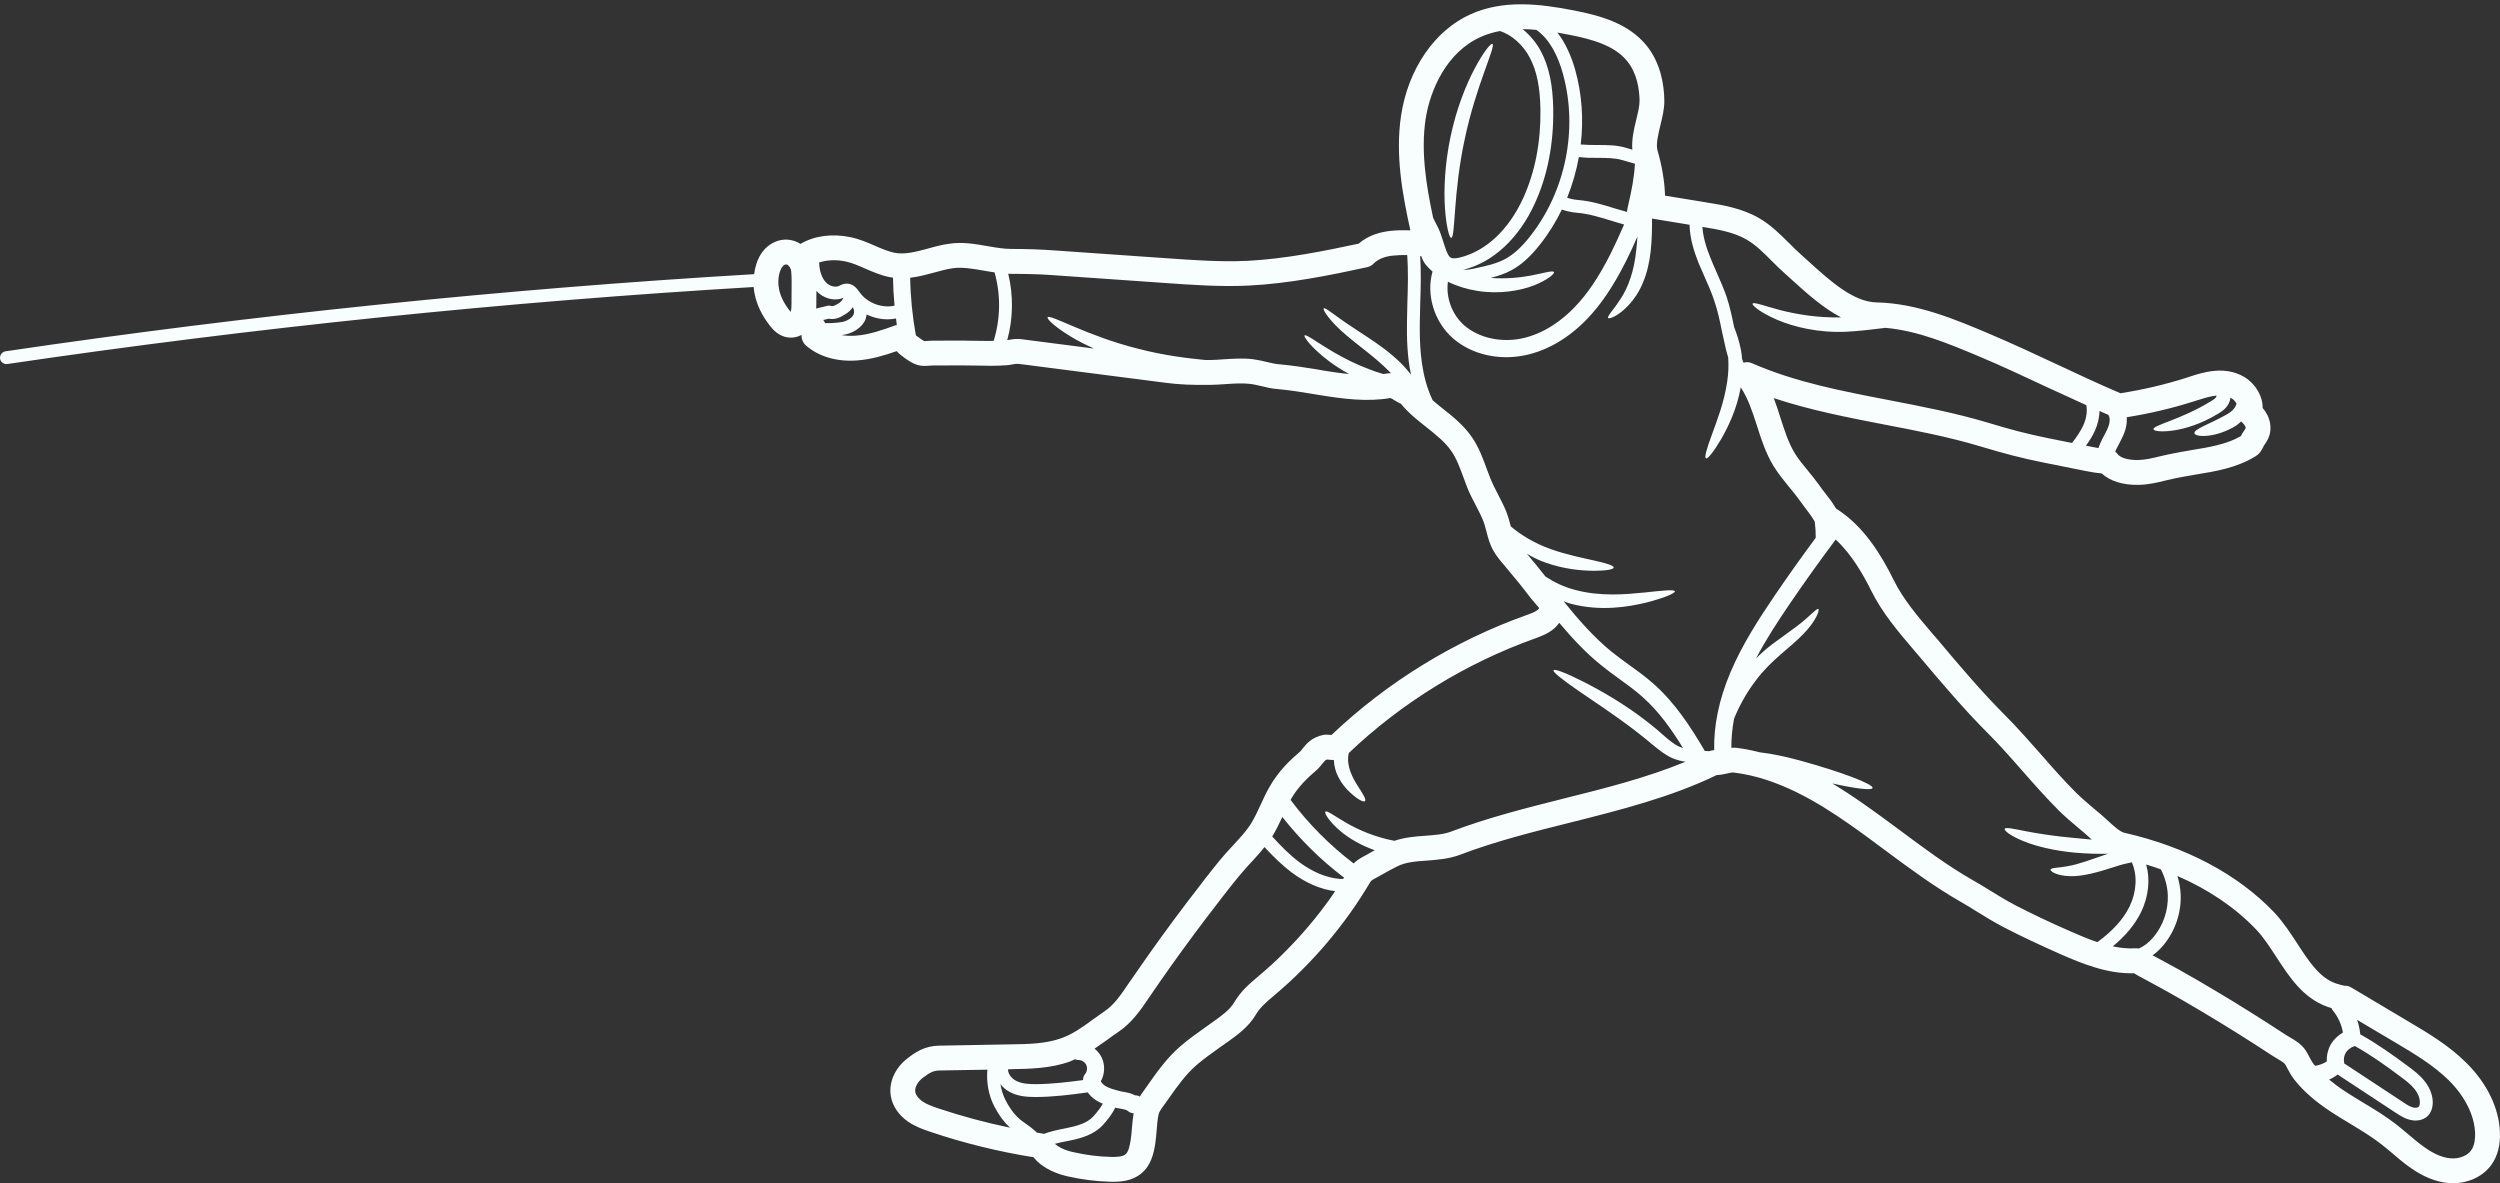 <?xml version="1.0" encoding="UTF-8" standalone="no"?><svg xmlns="http://www.w3.org/2000/svg" xmlns:xlink="http://www.w3.org/1999/xlink" fill="#f8fdfd" height="56.8" preserveAspectRatio="xMidYMid meet" version="1" viewBox="4.0 35.5 120.0 56.8" width="120" zoomAndPan="magnify"><rect x="4.0" y="35.5" width="120.0" height="56.8" fill="#333333" stroke="none"/><g id="change1_1"><path d="M 41.996 49.469 C 42 49.133 42.004 48.816 41.977 48.512 C 41.969 48.402 41.895 48.277 41.805 48.215 C 41.773 48.199 41.75 48.191 41.73 48.191 C 41.715 48.191 41.699 48.195 41.691 48.199 C 41.422 48.289 41.297 48.914 41.391 49.359 C 41.453 49.699 41.621 50.047 41.891 50.395 C 41.914 50.422 41.934 50.445 41.953 50.469 C 41.984 50.379 41.992 50.238 41.992 50.102 C 41.992 50.062 41.992 50.02 41.992 49.977 C 41.992 49.809 41.992 49.641 41.996 49.469 Z M 44.234 50.074 C 44.344 50.012 44.434 49.914 44.484 49.797 C 44.117 49.949 43.66 49.867 43.324 49.594 C 43.273 49.551 43.23 49.508 43.188 49.457 C 43.188 49.465 43.188 49.477 43.188 49.484 C 43.184 49.645 43.184 49.805 43.184 49.965 C 43.184 50.066 43.184 50.184 43.176 50.309 L 43.711 50.18 C 43.762 50.164 43.816 50.168 43.871 50.18 C 43.973 50.215 44.027 50.191 44.234 50.074 Z M 44.973 50.594 C 45.016 50.48 44.996 50.348 44.934 50.246 C 44.832 50.391 44.699 50.516 44.539 50.605 C 44.336 50.727 44.105 50.859 43.785 50.797 L 43.516 50.859 C 43.555 50.902 43.582 50.957 43.605 51.012 C 43.879 51.016 44.148 51 44.414 50.957 C 44.664 50.914 44.914 50.75 44.973 50.594 Z M 46.938 50.172 C 46.895 49.723 46.871 49.277 46.863 48.828 C 46.809 48.82 46.754 48.812 46.695 48.801 C 46.273 48.715 45.895 48.551 45.527 48.391 C 45.195 48.246 44.891 48.113 44.594 48.051 C 44.125 47.953 43.68 47.977 43.316 48.102 C 43.324 48.242 43.34 48.371 43.367 48.5 C 43.414 48.688 43.508 48.949 43.715 49.117 C 43.879 49.246 44.102 49.297 44.262 49.227 L 44.309 49.207 C 44.391 49.164 44.504 49.113 44.645 49.113 L 44.652 49.113 C 44.969 49.117 45.152 49.371 45.258 49.527 C 45.637 50.051 46.332 50.305 46.938 50.172 Z M 47.047 51.102 C 47.031 50.996 47.02 50.891 47.008 50.789 C 46.871 50.812 46.742 50.828 46.605 50.828 C 46.258 50.828 45.91 50.746 45.598 50.594 C 45.59 50.668 45.574 50.742 45.551 50.812 C 45.387 51.238 44.914 51.5 44.52 51.566 C 44.473 51.574 44.43 51.574 44.383 51.582 C 44.598 51.617 44.82 51.629 45.059 51.613 C 45.711 51.57 46.359 51.34 46.988 51.113 C 47.008 51.109 47.027 51.105 47.047 51.102 Z M 52.48 89.629 C 52.195 89.367 51.953 89.039 51.73 88.613 C 51.449 88.07 51.34 87.449 51.395 86.844 L 49.102 86.883 C 48.824 86.887 48.648 86.965 48.285 87.242 C 48.043 87.43 47.895 87.711 47.934 87.918 C 47.961 88.066 48.086 88.23 48.266 88.359 C 48.48 88.508 48.75 88.605 49.055 88.707 C 50.172 89.082 51.32 89.387 52.48 89.629 Z M 51.695 51.863 C 52.027 50.797 52.043 49.648 51.738 48.574 C 51.562 48.551 51.383 48.52 51.211 48.488 C 50.688 48.398 50.199 48.316 49.758 48.371 C 49.461 48.414 49.152 48.496 48.828 48.586 C 48.457 48.684 48.078 48.789 47.688 48.832 C 47.703 49.758 47.797 50.68 47.961 51.594 C 47.992 51.621 48.043 51.66 48.094 51.691 C 48.094 51.695 48.125 51.715 48.125 51.715 C 48.188 51.762 48.32 51.859 48.371 51.875 C 48.398 51.875 48.473 51.867 48.531 51.863 C 48.609 51.855 48.691 51.852 48.762 51.852 L 50.172 51.848 C 50.402 51.848 50.637 51.852 50.871 51.859 C 51.156 51.863 51.43 51.867 51.695 51.863 Z M 56.078 87.059 C 56.18 86.945 56.207 86.758 56.141 86.617 C 56.074 86.477 55.918 86.379 55.762 86.379 C 55.703 86.379 55.652 86.367 55.602 86.344 C 55.52 86.383 55.441 86.418 55.355 86.453 C 54.422 86.789 53.43 86.805 52.555 86.82 L 52.383 86.828 C 52.383 87.051 52.559 87.266 52.758 87.371 C 53.039 87.523 53.387 87.539 53.734 87.539 C 54.484 87.535 55.246 87.441 55.988 87.344 C 55.984 87.242 56.012 87.137 56.078 87.059 Z M 56.934 88.477 C 56.832 88.434 56.727 88.387 56.629 88.324 C 56.457 88.219 56.316 88.082 56.211 87.934 C 55.406 88.047 54.574 88.152 53.738 88.156 C 53.723 88.156 53.711 88.156 53.699 88.156 C 53.293 88.156 52.863 88.125 52.473 87.918 C 52.289 87.824 52.141 87.691 52.02 87.539 C 52.066 87.816 52.148 88.082 52.277 88.328 C 52.516 88.785 52.773 89.102 53.078 89.324 L 53.18 89.395 C 53.375 89.531 53.586 89.684 53.773 89.867 C 53.863 89.879 53.953 89.898 54.039 89.91 C 54.066 89.914 54.086 89.922 54.105 89.926 C 54.414 89.812 54.738 89.738 55.059 89.676 L 55.195 89.648 C 55.691 89.551 56.199 89.41 56.496 89.07 C 56.66 88.883 56.82 88.684 56.934 88.477 Z M 58.414 88.938 C 58.406 88.938 58.398 88.938 58.391 88.934 C 58.297 88.93 58.207 88.891 58.133 88.824 C 58.074 88.77 57.934 88.742 57.781 88.715 C 57.695 88.703 57.609 88.688 57.527 88.664 L 57.527 88.672 C 57.387 88.973 57.172 89.238 56.957 89.48 C 56.539 89.953 55.922 90.133 55.32 90.254 L 55.18 90.281 C 54.988 90.316 54.809 90.359 54.633 90.402 C 54.828 90.578 55.141 90.723 55.527 90.805 C 56.109 90.938 56.711 91.016 57.305 91.031 C 57.562 91.039 57.875 91.031 58.023 90.91 C 58.172 90.785 58.234 90.477 58.277 90.191 C 58.305 90.016 58.316 89.832 58.332 89.652 C 58.352 89.418 58.375 89.18 58.414 88.938 Z M 67.84 78.637 C 67.922 78.52 68.004 78.402 68.086 78.277 C 67.391 78.191 66.668 77.879 65.992 77.371 C 65.516 77.012 65.094 76.59 64.695 76.16 C 64.504 76.406 64.297 76.629 64.098 76.848 C 63.98 76.973 63.863 77.098 63.754 77.227 C 63.383 77.645 63.027 78.102 62.684 78.543 L 62.566 78.699 C 61.73 79.773 60.91 80.879 60.125 81.984 C 59.797 82.453 59.469 82.918 59.148 83.391 C 58.758 83.973 58.328 84.594 57.695 85.023 C 57.508 85.148 57.328 85.277 57.148 85.41 C 56.949 85.551 56.746 85.695 56.539 85.836 C 56.684 85.953 56.805 86.098 56.887 86.273 C 57.051 86.629 57.031 87.059 56.84 87.402 C 56.883 87.484 56.961 87.566 57.059 87.629 C 57.246 87.742 57.477 87.801 57.719 87.863 C 57.781 87.887 57.852 87.895 57.922 87.906 C 58.094 87.938 58.297 87.973 58.484 88.074 C 58.551 88.078 58.621 88.09 58.656 88.105 C 58.68 88.117 58.691 88.133 58.707 88.141 C 58.77 88.039 58.84 87.938 58.906 87.848 L 59.152 87.5 C 59.582 86.891 60.031 86.266 60.652 85.727 C 61.043 85.383 61.465 85.09 61.871 84.801 C 61.992 84.715 62.117 84.629 62.238 84.539 C 62.645 84.25 63.027 83.977 63.25 83.602 C 63.574 83.055 63.992 82.707 64.395 82.367 C 64.84 81.992 65.281 81.594 65.691 81.176 C 66.473 80.395 67.195 79.539 67.84 78.637 Z M 68.473 77.688 C 68.484 77.664 68.5 77.641 68.512 77.617 C 68.5 77.609 68.48 77.605 68.469 77.59 C 67.375 76.762 66.402 75.789 65.551 74.715 C 65.406 75.027 65.254 75.344 65.066 75.652 C 65.469 76.09 65.887 76.523 66.359 76.879 C 67.004 77.359 67.684 77.641 68.316 77.688 C 68.371 77.691 68.422 77.691 68.473 77.688 Z M 71.555 49.992 C 71.582 49.25 71.598 48.488 71.547 47.742 C 71.301 47.738 71.066 47.746 70.863 47.77 C 70.465 47.805 70.133 47.945 69.926 48.16 C 69.848 48.242 69.742 48.297 69.625 48.324 C 67.895 48.703 65.875 49.113 63.941 49.207 C 62.582 49.273 61.223 49.176 59.906 49.082 L 54.531 48.707 C 53.887 48.66 53.293 48.645 52.547 48.645 C 52.496 48.645 52.441 48.641 52.395 48.637 C 52.648 49.684 52.633 50.785 52.348 51.824 C 52.367 51.824 52.391 51.82 52.41 51.816 C 52.566 51.789 52.758 51.754 52.996 51.777 C 53.238 51.805 53.477 51.84 53.719 51.871 L 56.512 52.23 C 56.066 52.031 55.676 51.828 55.355 51.629 C 54.625 51.18 54.238 50.809 54.285 50.73 C 54.398 50.559 56.18 51.629 58.625 52.238 C 59.875 52.566 61.031 52.699 61.863 52.781 C 61.938 52.781 62.008 52.785 62.086 52.781 C 62.297 52.777 62.512 52.766 62.734 52.746 C 63.188 52.719 63.664 52.684 64.141 52.742 C 64.379 52.773 64.598 52.824 64.809 52.875 C 65.023 52.93 65.23 52.973 65.43 52.988 C 66.047 53.043 66.652 53.141 67.234 53.234 L 67.488 53.281 C 67.926 53.352 68.344 53.414 68.754 53.453 C 68.398 53.258 68.082 53.051 67.816 52.855 C 66.953 52.207 66.559 51.66 66.617 51.602 C 66.688 51.523 67.199 51.93 68.086 52.445 C 68.531 52.699 69.066 52.977 69.695 53.215 C 69.914 53.305 70.152 53.379 70.398 53.453 C 70.457 53.445 70.512 53.438 70.566 53.43 C 70.637 53.418 70.703 53.414 70.77 53.414 C 70.543 53.18 70.305 52.961 70.07 52.762 C 69.555 52.328 69.051 51.957 68.648 51.613 C 67.832 50.93 67.465 50.352 67.543 50.301 C 67.617 50.238 68.082 50.664 68.945 51.223 C 69.371 51.512 69.902 51.836 70.469 52.262 C 70.891 52.586 71.344 52.977 71.727 53.484 C 71.543 52.602 71.523 51.719 71.535 50.938 C 71.539 50.625 71.547 50.309 71.555 49.992 Z M 77.121 44.992 C 77.68 43.754 77.961 42.336 77.941 40.766 C 77.926 39.695 77.766 38.898 77.426 38.262 C 77.094 37.637 76.574 37.184 76 36.988 C 75.684 37.047 75.379 37.137 75.082 37.27 C 73.453 37.992 72.645 39.793 72.426 41.234 C 72.199 42.781 72.457 44.395 72.789 45.949 C 72.824 46.027 72.863 46.105 72.902 46.184 L 72.992 46.355 C 73.117 46.59 73.195 46.844 73.273 47.086 C 73.32 47.238 73.367 47.391 73.422 47.531 C 73.477 47.664 73.535 47.801 73.617 47.855 C 73.699 47.914 73.844 47.914 74.062 47.863 C 75.312 47.566 76.43 46.523 77.121 44.992 Z M 77.438 46.852 C 79.156 44.68 79.762 41.676 79.012 39.012 C 78.816 38.309 78.441 37.418 77.746 36.934 C 77.527 36.91 77.305 36.902 77.086 36.898 C 77.434 37.184 77.742 37.543 77.969 37.973 C 78.355 38.703 78.539 39.586 78.555 40.758 C 78.578 42.414 78.281 43.926 77.68 45.246 C 76.914 46.938 75.66 48.102 74.238 48.449 C 74.434 48.461 74.641 48.418 74.844 48.371 C 75.328 48.266 75.824 48.16 76.246 47.934 C 76.645 47.715 77.027 47.375 77.438 46.852 Z M 81.934 46.328 C 81.941 46.305 81.945 46.289 81.949 46.273 C 81.762 46.219 81.57 46.168 81.379 46.105 C 80.832 45.938 80.262 45.762 79.719 45.715 C 79.465 45.695 79.219 45.645 78.98 45.562 C 78.977 45.562 78.973 45.559 78.969 45.559 C 78.68 46.152 78.332 46.719 77.922 47.234 C 77.457 47.828 77.016 48.219 76.539 48.477 C 76.219 48.648 75.887 48.754 75.551 48.84 C 76.301 48.898 76.988 48.82 77.504 48.723 C 78.141 48.598 78.539 48.469 78.59 48.559 C 78.629 48.637 78.297 48.93 77.641 49.195 C 76.988 49.449 75.988 49.637 74.906 49.461 C 74.391 49.379 73.91 49.227 73.5 49.023 C 73.395 49.762 73.688 50.598 74.285 51.117 C 74.965 51.711 76.02 51.953 77.023 51.75 C 78.164 51.516 79.039 50.809 79.57 50.258 C 80.191 49.617 80.742 48.801 81.309 47.68 C 81.527 47.242 81.734 46.785 81.934 46.328 Z M 82.477 43.359 L 81.883 43.188 C 81.516 43.078 81.102 43.078 80.668 43.078 C 80.379 43.082 80.082 43.074 79.785 43.039 C 79.664 43.711 79.477 44.363 79.223 44.992 C 79.398 45.051 79.582 45.086 79.77 45.102 C 80.379 45.152 80.98 45.336 81.562 45.52 C 81.738 45.574 81.918 45.625 82.094 45.672 C 82.113 45.559 82.129 45.441 82.16 45.316 C 82.312 44.672 82.441 44.031 82.477 43.359 Z M 82.539 41.25 C 82.621 40.906 82.703 40.582 82.699 40.324 C 82.688 39.785 82.582 39.02 82.105 38.434 C 81.496 37.68 80.406 37.379 79.316 37.168 C 79.129 37.129 78.941 37.098 78.754 37.062 C 79.113 37.527 79.402 38.125 79.609 38.848 C 79.934 40.008 80.016 41.234 79.875 42.434 C 80.129 42.457 80.391 42.461 80.668 42.461 C 81.129 42.461 81.602 42.457 82.059 42.598 L 82.352 42.684 C 82.312 42.195 82.43 41.699 82.539 41.25 Z M 84.551 71.316 C 84.625 71.352 84.707 71.375 84.785 71.406 C 84.238 70.516 83.633 69.66 82.863 68.973 C 82.508 68.652 82.125 68.375 81.719 68.082 C 81.422 67.867 81.121 67.648 80.832 67.41 C 80.09 66.812 79.449 66.113 78.844 65.395 C 78.77 65.496 78.688 65.594 78.598 65.668 C 78.309 65.918 77.98 66.035 77.695 66.141 C 74.367 67.328 71.289 69.223 68.746 71.641 C 68.742 71.66 68.734 71.676 68.73 71.699 C 68.621 72.273 68.926 72.836 69.168 73.219 C 69.426 73.613 69.594 73.887 69.52 73.953 C 69.453 74.02 69.172 73.883 68.797 73.531 C 68.605 73.355 68.398 73.113 68.234 72.785 C 68.117 72.562 68.039 72.281 68.023 71.98 C 67.973 71.98 67.922 71.977 67.863 71.973 C 67.809 71.965 67.75 71.961 67.703 71.957 C 67.664 71.969 67.625 71.988 67.609 72 C 67.578 72.031 67.527 72.09 67.477 72.152 C 67.402 72.246 67.309 72.367 67.188 72.473 C 66.773 72.824 66.312 73.262 65.977 73.84 C 65.969 73.863 65.957 73.883 65.949 73.902 C 65.953 73.906 65.957 73.91 65.961 73.914 C 66.82 75.059 67.832 76.074 68.965 76.938 C 68.969 76.941 68.969 76.945 68.973 76.945 C 69.148 76.77 69.355 76.66 69.531 76.566 L 69.66 76.496 C 69.766 76.43 69.875 76.375 69.988 76.312 C 69.309 76.07 68.746 75.734 68.359 75.41 C 67.785 74.926 67.555 74.52 67.621 74.457 C 67.695 74.387 68.043 74.664 68.641 75.008 C 69.199 75.328 69.996 75.684 70.934 75.859 C 71.426 75.691 71.922 75.652 72.402 75.617 C 72.867 75.582 73.301 75.555 73.691 75.402 C 75.434 74.742 77.285 74.277 79.082 73.824 C 81.043 73.336 83.055 72.828 84.906 72.062 C 84.703 72.035 84.492 71.984 84.273 71.891 C 83.949 71.746 83.672 71.527 83.41 71.316 C 83.156 71.102 82.902 70.895 82.633 70.684 C 81.543 69.836 80.484 69.156 79.73 68.633 C 78.977 68.109 78.523 67.754 78.57 67.672 C 78.617 67.59 79.156 67.793 79.98 68.211 C 80.805 68.629 81.926 69.258 83.055 70.133 C 83.336 70.352 83.609 70.578 83.852 70.797 C 84.098 71.016 84.32 71.195 84.551 71.316 Z M 91.156 61.312 C 91.156 61.055 91.141 60.797 91.109 60.539 C 90.98 60.32 90.832 60.109 90.66 59.895 C 90.559 59.758 90.453 59.621 90.352 59.477 C 90.203 59.266 90.039 59.07 89.863 58.859 C 89.613 58.551 89.355 58.234 89.133 57.875 C 88.746 57.242 88.531 56.555 88.32 55.891 C 88.105 55.23 87.902 54.613 87.555 54.094 C 87.371 55.141 86.949 55.996 86.613 56.582 C 86.25 57.195 85.973 57.539 85.887 57.5 C 85.797 57.461 85.926 57.027 86.168 56.371 C 86.406 55.711 86.762 54.816 86.906 53.812 C 86.969 53.406 86.977 53.02 86.953 52.652 C 86.91 52.52 86.875 52.387 86.844 52.266 C 86.777 51.98 86.715 51.691 86.652 51.398 C 86.551 50.891 86.449 50.41 86.285 49.938 C 86.164 49.559 86.004 49.199 85.832 48.816 C 85.727 48.582 85.625 48.348 85.527 48.113 C 85.348 47.656 85.113 46.996 85.098 46.289 L 83.297 45.992 C 83.301 46.461 83.293 46.988 83.234 47.555 C 83.172 48.094 83.055 48.613 82.863 49.062 C 82.68 49.512 82.426 49.879 82.176 50.145 C 81.676 50.676 81.238 50.832 81.191 50.762 C 81.133 50.68 81.441 50.387 81.789 49.844 C 82.152 49.305 82.449 48.484 82.543 47.477 C 82.566 47.27 82.586 47.059 82.598 46.852 C 82.422 47.258 82.238 47.66 82.043 48.047 C 81.438 49.242 80.84 50.133 80.164 50.828 C 79.281 51.742 78.254 52.336 77.188 52.555 C 76.891 52.617 76.59 52.645 76.297 52.645 C 75.336 52.645 74.418 52.328 73.742 51.738 C 72.836 50.945 72.445 49.637 72.762 48.535 C 72.633 48.426 72.52 48.312 72.422 48.188 C 72.324 48.055 72.262 47.922 72.219 47.793 C 72.203 47.789 72.184 47.789 72.168 47.789 C 72.215 48.531 72.199 49.285 72.172 50.012 C 72.164 50.324 72.156 50.633 72.152 50.945 C 72.137 51.957 72.176 53.145 72.566 54.23 C 72.625 54.398 72.695 54.559 72.77 54.715 C 72.91 54.84 73.059 54.957 73.215 55.082 C 73.727 55.488 74.254 55.906 74.652 56.484 C 74.988 56.973 75.18 57.504 75.367 58.016 C 75.422 58.16 75.477 58.312 75.535 58.457 C 75.637 58.711 75.766 58.961 75.902 59.227 C 76.035 59.48 76.172 59.746 76.289 60.027 C 76.383 60.258 76.441 60.477 76.5 60.695 C 76.504 60.719 76.512 60.738 76.516 60.762 C 76.535 60.777 76.551 60.789 76.57 60.809 C 76.988 61.164 77.629 61.566 78.418 61.852 C 79.211 62.133 79.98 62.281 80.543 62.41 C 81.105 62.535 81.465 62.648 81.457 62.742 C 81.449 62.836 81.082 62.898 80.492 62.898 C 79.898 62.891 79.066 62.82 78.184 62.504 C 77.859 62.391 77.559 62.242 77.289 62.078 C 77.594 62.438 77.891 62.805 78.18 63.172 C 78.582 63.441 79.051 63.668 79.578 63.809 C 80.828 64.148 82.051 64.027 82.926 63.941 C 83.809 63.848 84.371 63.785 84.395 63.883 C 84.414 63.969 83.902 64.199 83.012 64.426 C 82.133 64.637 80.82 64.855 79.398 64.48 C 79.281 64.445 79.164 64.406 79.055 64.363 C 79.754 65.23 80.492 66.078 81.348 66.777 C 81.621 66.996 81.918 67.211 82.199 67.418 C 82.605 67.707 83.027 68.012 83.41 68.359 C 84.43 69.273 85.16 70.406 85.832 71.547 C 85.879 71.547 85.934 71.547 85.984 71.555 C 86.008 71.555 86.027 71.555 86.055 71.555 C 86.129 71.523 86.207 71.508 86.281 71.512 C 86.254 70.328 86.512 69.078 87.059 67.777 C 87.637 66.414 88.457 65.16 89.18 64.094 C 89.816 63.156 90.48 62.227 91.156 61.312 Z M 103.996 55.922 C 104.152 55.582 104.195 55.242 104.145 54.949 C 103.488 54.652 102.84 54.352 102.203 54.059 C 101.156 53.57 100.078 53.062 98.98 52.602 C 97.539 51.996 96.055 51.375 94.516 51.238 C 94.496 51.242 94.477 51.242 94.461 51.242 C 93.91 51.305 93.305 51.391 92.637 51.422 C 91.297 51.488 90.09 51.191 89.297 50.848 C 88.496 50.504 88.082 50.152 88.125 50.074 C 88.172 49.984 88.66 50.176 89.457 50.387 C 90.203 50.578 91.227 50.762 92.371 50.734 C 91.512 50.285 90.742 49.594 90.074 48.988 C 89.938 48.867 89.809 48.746 89.68 48.633 C 89.457 48.438 89.25 48.23 89.039 48.02 C 88.645 47.625 88.273 47.25 87.836 47 C 87.219 46.641 86.461 46.512 85.715 46.391 C 85.746 46.824 85.863 47.297 86.102 47.879 C 86.191 48.109 86.297 48.34 86.395 48.566 C 86.562 48.945 86.734 49.336 86.875 49.738 C 87.035 50.223 87.141 50.723 87.238 51.203 C 87.363 51.512 87.48 51.871 87.566 52.297 C 87.59 52.434 87.609 52.582 87.621 52.734 C 87.645 52.793 87.668 52.855 87.688 52.91 C 87.82 52.871 87.965 52.875 88.094 52.934 C 90.176 53.844 92.371 54.262 94.695 54.711 C 96.246 55.012 97.848 55.32 99.395 55.781 C 100.516 56.121 101.246 56.316 102.383 56.547 L 103.457 56.762 C 103.664 56.492 103.859 56.219 103.996 55.922 Z M 105.23 55.887 C 105.281 55.707 105.277 55.543 105.215 55.438 C 105.211 55.43 105.211 55.426 105.207 55.418 C 105.062 55.355 104.922 55.293 104.777 55.227 C 104.77 55.535 104.699 55.859 104.555 56.176 C 104.438 56.438 104.285 56.672 104.125 56.891 L 104.355 56.938 C 104.48 56.961 104.605 56.988 104.723 57.008 C 104.781 56.836 104.855 56.68 104.934 56.527 L 105 56.402 C 105.094 56.227 105.184 56.055 105.23 55.887 Z M 106.219 79.012 C 106.562 78.301 106.602 77.508 106.328 76.891 C 106.078 76.938 105.812 77.004 105.523 77.102 C 104.734 77.359 103.941 77.586 103.34 77.555 C 102.73 77.539 102.398 77.32 102.426 77.242 C 102.453 77.141 102.793 77.168 103.301 77.066 C 103.785 76.984 104.426 76.738 105.188 76.48 C 104.707 76.492 104.164 76.477 103.582 76.426 C 102.605 76.336 101.719 76.121 101.117 75.871 C 100.508 75.625 100.188 75.367 100.227 75.285 C 100.266 75.195 100.648 75.281 101.258 75.402 C 101.863 75.52 102.703 75.648 103.648 75.73 C 103.91 75.754 104.16 75.781 104.406 75.801 C 104.184 75.594 103.965 75.406 103.742 75.223 C 103.438 74.969 103.125 74.703 102.84 74.422 C 102.254 73.84 101.645 73.152 101.059 72.484 C 100.512 71.859 99.941 71.215 99.41 70.688 C 98.242 69.516 97.16 68.234 96.117 66.996 L 95.844 66.676 C 95.109 65.816 94.355 64.922 93.836 63.887 C 93.43 63.07 92.879 62.105 92.113 61.398 C 91.34 62.43 90.586 63.488 89.859 64.555 C 89.34 65.32 88.773 66.184 88.289 67.105 C 88.539 66.852 88.797 66.629 89.047 66.438 C 89.492 66.109 89.895 65.82 90.23 65.574 C 90.883 65.086 91.191 64.684 91.277 64.734 C 91.359 64.77 91.172 65.312 90.555 65.938 C 89.953 66.574 88.984 67.199 88.266 68.18 C 87.805 68.785 87.469 69.422 87.234 70 C 87.145 70.477 87.102 70.941 87.105 71.395 C 87.188 71.387 87.273 71.387 87.363 71.398 C 87.746 71.441 88.117 71.523 88.484 71.613 C 89.062 71.68 89.734 71.82 90.422 72.012 C 92.383 72.551 93.934 73.141 93.883 73.324 C 93.844 73.449 93.066 73.355 91.949 73.105 C 92.461 73.414 92.938 73.727 93.371 74.031 C 93.992 74.461 94.605 74.918 95.199 75.355 C 96.32 76.191 97.48 77.055 98.703 77.754 C 98.984 77.91 99.258 78.082 99.531 78.25 C 99.938 78.5 100.324 78.738 100.738 78.953 C 101.516 79.355 102.352 79.754 103.375 80.203 C 103.812 80.398 104.246 80.578 104.676 80.723 C 105.41 80.184 105.918 79.625 106.219 79.012 Z M 107.367 80.48 C 107.832 79.926 108.082 79.195 108.055 78.469 C 108.039 78.039 107.918 77.613 107.723 77.23 C 107.492 77.145 107.254 77.07 107.016 76.996 C 107.219 77.707 107.133 78.535 106.77 79.285 C 106.48 79.871 106.035 80.414 105.414 80.926 C 105.773 81 106.133 81.039 106.488 81.02 C 106.547 81.012 106.602 81.02 106.652 81.031 C 106.902 80.93 107.145 80.746 107.367 80.48 Z M 111.793 56.051 C 111.793 56.047 111.793 56.008 111.773 55.965 C 111.738 55.895 111.676 55.816 111.578 55.734 C 111.574 55.73 111.574 55.73 111.574 55.727 C 111.457 55.844 111.324 55.945 111.188 56.016 C 110.234 56.543 109.344 56.477 109.332 56.293 C 109.305 56.098 110.055 55.855 110.848 55.414 C 111.164 55.246 111.312 55.047 111.352 54.875 C 111.312 54.797 111.246 54.711 111.16 54.648 C 111.129 54.625 111.09 54.613 111.059 54.594 C 111.055 54.656 111.039 54.719 111.02 54.773 C 110.898 55.109 110.617 55.27 110.441 55.375 C 109.676 55.84 108.895 56.082 108.316 56.164 C 107.742 56.246 107.383 56.195 107.367 56.102 C 107.344 55.906 108.691 55.637 110.086 54.781 C 110.27 54.68 110.367 54.594 110.383 54.539 C 110.387 54.527 110.391 54.516 110.391 54.512 C 110.395 54.512 110.395 54.512 110.395 54.512 L 110.395 54.504 C 110.395 54.5 110.391 54.496 110.387 54.488 C 110.383 54.488 110.379 54.488 110.375 54.488 C 110.066 54.523 109.75 54.625 109.414 54.73 L 109.281 54.773 C 108.238 55.105 107.164 55.355 106.082 55.527 C 106.098 55.715 106.078 55.91 106.02 56.113 C 105.945 56.367 105.832 56.582 105.723 56.789 L 105.66 56.91 C 105.613 56.996 105.57 57.086 105.531 57.18 C 105.57 57.207 105.602 57.246 105.633 57.281 C 105.77 57.477 106.133 57.582 106.609 57.582 C 106.957 57.578 107.32 57.492 107.699 57.398 C 107.824 57.367 107.945 57.34 108.066 57.316 C 108.434 57.234 108.809 57.172 109.168 57.109 C 110.047 56.965 110.879 56.832 111.566 56.43 C 111.57 56.418 111.574 56.41 111.578 56.402 C 111.621 56.324 111.66 56.25 111.699 56.199 C 111.73 56.148 111.785 56.078 111.793 56.051 Z M 116.461 85.062 C 116.395 84.68 116.23 84.316 115.984 84.012 C 115.949 83.977 115.93 83.934 115.914 83.891 C 115.797 83.852 115.707 83.824 115.688 83.816 C 114.539 83.395 113.887 82.395 113.258 81.426 C 112.934 80.93 112.637 80.469 112.277 80.098 C 111.281 79.059 110.008 78.195 108.516 77.547 C 108.605 77.84 108.66 78.141 108.672 78.445 C 108.707 79.32 108.402 80.203 107.84 80.875 C 107.676 81.07 107.504 81.227 107.324 81.355 C 107.438 81.414 107.559 81.48 107.676 81.543 C 107.977 81.703 108.273 81.867 108.57 82.031 C 109.145 82.352 109.734 82.695 110.324 83.047 C 111.402 83.688 112.52 84.387 113.742 85.188 C 113.797 85.223 113.855 85.258 113.918 85.293 C 114.176 85.441 114.496 85.629 114.695 85.957 C 114.754 86.055 114.809 86.148 114.855 86.246 C 114.93 86.383 114.992 86.5 115.074 86.602 C 115.09 86.621 115.113 86.641 115.129 86.66 C 115.324 86.629 115.547 86.547 115.688 86.445 C 115.672 86.152 115.746 85.855 115.895 85.602 C 116.031 85.383 116.234 85.195 116.461 85.062 Z M 120.152 88.457 C 120.168 88.238 120.074 87.992 119.895 87.77 C 119.707 87.535 119.449 87.344 119.219 87.176 C 118.535 86.66 117.805 86.141 117.031 85.707 C 117.023 85.715 117.016 85.719 117.008 85.719 C 116.855 85.762 116.684 85.891 116.598 86.027 C 116.516 86.168 116.484 86.344 116.52 86.5 C 116.523 86.52 116.52 86.531 116.52 86.543 L 119.34 88.398 C 119.52 88.523 119.707 88.645 119.898 88.672 C 119.984 88.68 120.062 88.66 120.098 88.625 C 120.129 88.598 120.148 88.535 120.152 88.457 Z M 122.617 90.715 C 122.789 90.473 122.812 90.129 122.805 89.883 C 122.77 89.031 122.324 88.141 121.555 87.367 C 120.816 86.637 119.883 86.078 118.973 85.539 L 117.141 84.453 C 117.219 84.676 117.27 84.91 117.293 85.148 C 118.105 85.602 118.871 86.148 119.586 86.68 C 119.844 86.871 120.141 87.09 120.375 87.387 C 120.652 87.73 120.793 88.125 120.77 88.496 C 120.754 88.727 120.676 88.918 120.543 89.055 C 120.395 89.203 120.184 89.285 119.949 89.285 C 119.91 89.285 119.863 89.285 119.82 89.277 C 119.492 89.238 119.219 89.059 118.996 88.914 L 116.207 87.078 C 116.086 87.172 115.945 87.258 115.797 87.32 C 116.016 87.5 116.258 87.684 116.547 87.875 C 116.836 88.066 117.137 88.246 117.438 88.43 C 117.965 88.742 118.504 89.074 119.012 89.465 C 119.215 89.625 119.414 89.793 119.609 89.957 C 119.855 90.168 120.094 90.367 120.34 90.543 C 120.809 90.883 121.23 91.066 121.621 91.098 C 122.027 91.137 122.434 90.98 122.617 90.715 Z M 123.996 89.832 C 124.023 90.461 123.887 90.992 123.59 91.406 C 123.191 91.965 122.496 92.293 121.746 92.293 C 121.672 92.293 121.598 92.293 121.52 92.285 C 120.906 92.23 120.293 91.977 119.645 91.512 C 119.359 91.309 119.094 91.082 118.84 90.863 C 118.656 90.707 118.473 90.555 118.281 90.406 C 117.832 90.059 117.34 89.762 116.82 89.445 C 116.508 89.258 116.191 89.07 115.887 88.867 C 115.121 88.363 114.57 87.879 114.145 87.344 C 113.996 87.16 113.895 86.969 113.805 86.805 C 113.77 86.73 113.727 86.652 113.68 86.578 C 113.637 86.512 113.445 86.395 113.316 86.32 C 113.238 86.277 113.16 86.23 113.09 86.184 C 111.883 85.391 110.777 84.703 109.715 84.07 C 109.137 83.723 108.551 83.387 107.992 83.074 C 107.695 82.91 107.406 82.75 107.109 82.59 C 106.957 82.508 106.801 82.426 106.648 82.344 C 106.613 82.328 106.559 82.293 106.496 82.254 C 106.477 82.242 106.457 82.227 106.434 82.215 C 105.184 82.254 104 81.781 102.895 81.297 C 101.848 80.832 100.988 80.426 100.188 80.012 C 99.734 79.777 99.312 79.516 98.906 79.266 C 98.645 79.102 98.383 78.938 98.109 78.785 C 96.828 78.051 95.637 77.168 94.484 76.312 C 93.902 75.879 93.297 75.426 92.691 75.008 C 91.262 74.016 89.344 72.836 87.219 72.582 C 87.148 72.57 87.035 72.598 86.914 72.625 C 86.77 72.656 86.594 72.699 86.402 72.703 C 84.184 73.777 81.738 74.387 79.371 74.984 C 77.609 75.422 75.793 75.879 74.117 76.516 C 73.562 76.73 73.02 76.766 72.488 76.809 C 71.969 76.844 71.473 76.879 71.059 77.09 C 70.785 77.227 70.516 77.375 70.25 77.527 C 70.203 77.555 70.148 77.582 70.094 77.613 C 69.969 77.676 69.824 77.758 69.789 77.816 C 69.449 78.379 69.129 78.879 68.809 79.324 C 68.125 80.281 67.363 81.191 66.531 82.02 C 66.098 82.461 65.633 82.883 65.16 83.281 C 64.75 83.625 64.488 83.855 64.273 84.215 C 63.926 84.797 63.418 85.156 62.934 85.508 C 62.812 85.598 62.684 85.688 62.555 85.773 C 62.156 86.059 61.781 86.324 61.43 86.625 C 60.918 87.074 60.531 87.613 60.125 88.191 L 59.871 88.547 C 59.723 88.75 59.637 88.871 59.605 89.02 C 59.562 89.246 59.539 89.488 59.52 89.746 C 59.504 89.953 59.484 90.156 59.457 90.359 C 59.383 90.871 59.246 91.445 58.785 91.824 C 58.328 92.203 57.762 92.238 57.27 92.223 C 56.594 92.203 55.922 92.117 55.266 91.969 C 54.824 91.871 54.07 91.629 53.609 91.047 C 51.938 90.781 50.277 90.375 48.672 89.832 C 48.293 89.707 47.93 89.574 47.582 89.336 C 47.137 89.023 46.844 88.594 46.762 88.129 C 46.645 87.469 46.949 86.77 47.559 86.301 C 47.949 85.996 48.391 85.703 49.082 85.691 L 52.531 85.629 C 53.355 85.617 54.207 85.602 54.949 85.332 C 55.496 85.137 55.961 84.801 56.449 84.445 C 56.641 84.309 56.832 84.168 57.031 84.031 C 57.469 83.738 57.801 83.258 58.145 82.746 C 58.488 82.246 58.82 81.77 59.156 81.293 C 59.949 80.176 60.777 79.055 61.625 77.969 L 61.742 77.812 C 62.098 77.355 62.461 76.887 62.855 76.438 C 62.977 76.301 63.098 76.172 63.227 76.035 C 63.52 75.719 63.797 75.418 64.016 75.086 C 64.203 74.793 64.355 74.465 64.516 74.117 C 64.648 73.832 64.781 73.535 64.949 73.25 C 65.367 72.516 65.922 71.984 66.41 71.57 C 66.445 71.535 66.492 71.48 66.539 71.414 C 66.621 71.309 66.727 71.184 66.871 71.07 C 67.043 70.93 67.27 70.828 67.512 70.777 C 67.617 70.758 67.723 70.762 67.914 70.777 C 70.578 68.246 73.809 66.258 77.266 65.027 C 77.5 64.941 77.699 64.871 77.816 64.766 C 77.844 64.746 77.867 64.715 77.883 64.688 C 77.828 64.617 77.742 64.52 77.684 64.453 C 77.605 64.367 77.535 64.285 77.477 64.211 C 77.102 63.715 76.703 63.223 76.297 62.746 L 76.262 62.699 C 76.059 62.465 75.844 62.219 75.676 61.922 C 75.5 61.609 75.418 61.281 75.344 60.992 C 75.293 60.809 75.25 60.633 75.188 60.48 C 75.094 60.246 74.973 60.02 74.848 59.777 C 74.703 59.496 74.551 59.211 74.426 58.898 C 74.367 58.742 74.309 58.586 74.25 58.426 C 74.078 57.961 73.918 57.52 73.668 57.156 C 73.375 56.727 72.938 56.379 72.477 56.012 C 72.051 55.676 71.609 55.328 71.246 54.883 C 71.121 54.828 71.016 54.762 70.922 54.707 C 70.867 54.668 70.777 54.613 70.742 54.605 C 69.613 54.801 68.469 54.645 67.297 54.457 L 67.043 54.414 C 66.453 54.316 65.898 54.227 65.332 54.176 C 65.047 54.156 64.785 54.094 64.535 54.031 C 64.348 53.988 64.172 53.945 63.996 53.926 C 63.633 53.883 63.234 53.91 62.812 53.938 C 62.574 53.957 62.336 53.969 62.102 53.973 C 61.254 53.988 60.562 53.957 59.93 53.871 L 53.559 53.051 C 53.332 53.02 53.102 52.988 52.871 52.965 C 52.805 52.957 52.734 52.969 52.613 52.988 C 52.52 53.008 52.422 53.023 52.32 53.031 C 51.824 53.07 51.324 53.059 50.844 53.047 C 50.617 53.043 50.398 53.039 50.172 53.039 L 48.766 53.043 C 48.727 53.043 48.68 53.047 48.637 53.051 C 48.496 53.062 48.324 53.078 48.145 53.043 C 47.855 52.988 47.609 52.812 47.426 52.684 C 47.297 52.586 47.16 52.492 47.039 52.355 C 46.461 52.559 45.82 52.75 45.145 52.801 C 44.168 52.875 43.297 52.617 42.684 52.082 C 42.551 51.965 42.473 51.793 42.477 51.621 C 42.477 51.613 42.477 51.605 42.477 51.598 C 42.473 51.594 42.469 51.586 42.461 51.582 C 42.305 51.664 42.133 51.707 41.957 51.707 C 41.902 51.707 41.848 51.703 41.801 51.695 C 41.379 51.629 41.113 51.34 40.945 51.121 C 40.562 50.629 40.32 50.113 40.219 49.59 C 40.199 49.492 40.184 49.387 40.176 49.277 C 28.234 49.984 16.188 51.227 4.352 52.973 C 4.336 52.977 4.324 52.977 4.309 52.977 C 4.16 52.977 4.023 52.867 4.004 52.715 C 3.98 52.547 4.094 52.391 4.262 52.363 C 16.129 50.609 28.219 49.367 40.199 48.66 C 40.281 48 40.594 47.316 41.305 47.07 C 41.684 46.941 42.082 46.992 42.422 47.207 C 43.09 46.816 43.934 46.699 44.836 46.887 C 45.25 46.973 45.633 47.137 45.996 47.297 C 46.328 47.441 46.633 47.57 46.934 47.633 C 47.414 47.73 47.953 47.59 48.52 47.438 C 48.863 47.34 49.223 47.242 49.598 47.195 C 50.219 47.105 50.828 47.215 51.414 47.316 C 51.816 47.387 52.191 47.449 52.547 47.449 C 53.309 47.449 53.949 47.473 54.613 47.52 L 59.988 47.895 C 61.27 47.984 62.598 48.082 63.883 48.02 C 65.668 47.93 67.562 47.551 69.215 47.195 C 69.703 46.77 70.309 46.629 70.742 46.582 C 71.031 46.551 71.363 46.543 71.699 46.559 C 71.305 44.789 70.973 42.918 71.25 41.055 C 71.586 38.816 72.867 36.949 74.598 36.18 C 76.168 35.477 77.902 35.68 79.543 36 C 80.852 36.254 82.184 36.637 83.035 37.688 C 83.719 38.535 83.875 39.578 83.887 40.305 C 83.898 40.715 83.793 41.129 83.695 41.527 C 83.59 41.973 83.477 42.43 83.562 42.727 C 83.773 43.449 83.902 44.207 83.922 44.891 L 85.879 45.211 C 86.699 45.344 87.621 45.496 88.434 45.969 C 89.004 46.297 89.449 46.746 89.883 47.176 C 90.074 47.367 90.27 47.559 90.469 47.738 C 90.602 47.855 90.734 47.977 90.875 48.105 C 91.852 48.988 92.969 49.996 94.074 50.016 C 96.008 50.055 97.836 50.824 99.445 51.504 C 100.562 51.977 101.656 52.484 102.711 52.98 C 103.707 53.449 104.738 53.93 105.781 54.375 C 106.844 54.211 107.898 53.965 108.922 53.641 L 109.051 53.598 C 109.43 53.473 109.82 53.348 110.258 53.305 C 110.879 53.238 111.449 53.379 111.871 53.691 C 112.27 53.988 112.621 54.52 112.605 55.086 C 112.711 55.203 112.785 55.324 112.848 55.449 C 112.996 55.766 113.023 56.113 112.926 56.418 C 112.859 56.621 112.75 56.777 112.668 56.887 C 112.668 56.887 112.66 56.91 112.648 56.93 C 112.582 57.066 112.484 57.266 112.281 57.391 C 111.375 57.957 110.352 58.125 109.359 58.285 C 109 58.348 108.66 58.402 108.324 58.477 C 108.211 58.504 108.098 58.531 107.984 58.555 C 107.551 58.664 107.105 58.77 106.621 58.773 C 105.895 58.785 105.277 58.59 104.879 58.223 C 104.609 58.203 104.355 58.152 104.117 58.109 L 102.152 57.715 C 100.973 57.48 100.184 57.262 99.055 56.926 C 97.562 56.477 95.988 56.172 94.469 55.883 C 92.703 55.539 90.891 55.191 89.141 54.609 C 89.258 54.91 89.355 55.223 89.453 55.527 C 89.652 56.152 89.84 56.742 90.148 57.254 C 90.328 57.547 90.551 57.816 90.789 58.105 C 90.965 58.32 91.152 58.547 91.324 58.789 C 91.414 58.922 91.508 59.043 91.602 59.164 C 91.785 59.395 91.969 59.633 92.129 59.91 C 93.488 60.762 94.328 62.191 94.906 63.359 C 95.352 64.266 96.062 65.098 96.75 65.906 L 97.031 66.23 C 98.055 67.449 99.117 68.707 100.254 69.844 C 100.812 70.402 101.391 71.059 101.953 71.695 C 102.523 72.352 103.121 73.023 103.676 73.574 C 103.93 73.82 104.211 74.059 104.504 74.309 C 104.754 74.512 104.992 74.715 105.219 74.93 C 105.453 75.145 105.75 75.422 105.969 75.473 C 108.926 76.145 111.402 77.461 113.141 79.273 C 113.57 79.723 113.922 80.258 114.258 80.773 C 114.805 81.617 115.32 82.414 116.094 82.695 C 116.242 82.746 116.48 82.812 116.551 82.816 C 116.668 82.812 116.758 82.84 116.859 82.898 L 119.586 84.52 C 120.555 85.094 121.559 85.688 122.395 86.527 C 123.383 87.508 123.949 88.684 123.996 89.832"/><path d="M 75.637 37.609 C 75.816 37.707 74.836 39.633 74.305 42.191 C 73.75 44.746 73.863 46.898 73.66 46.918 C 73.57 46.926 73.422 46.395 73.359 45.504 C 73.297 44.617 73.348 43.379 73.629 42.047 C 73.91 40.715 74.371 39.562 74.789 38.781 C 75.207 37.992 75.559 37.566 75.637 37.609"/></g></svg>